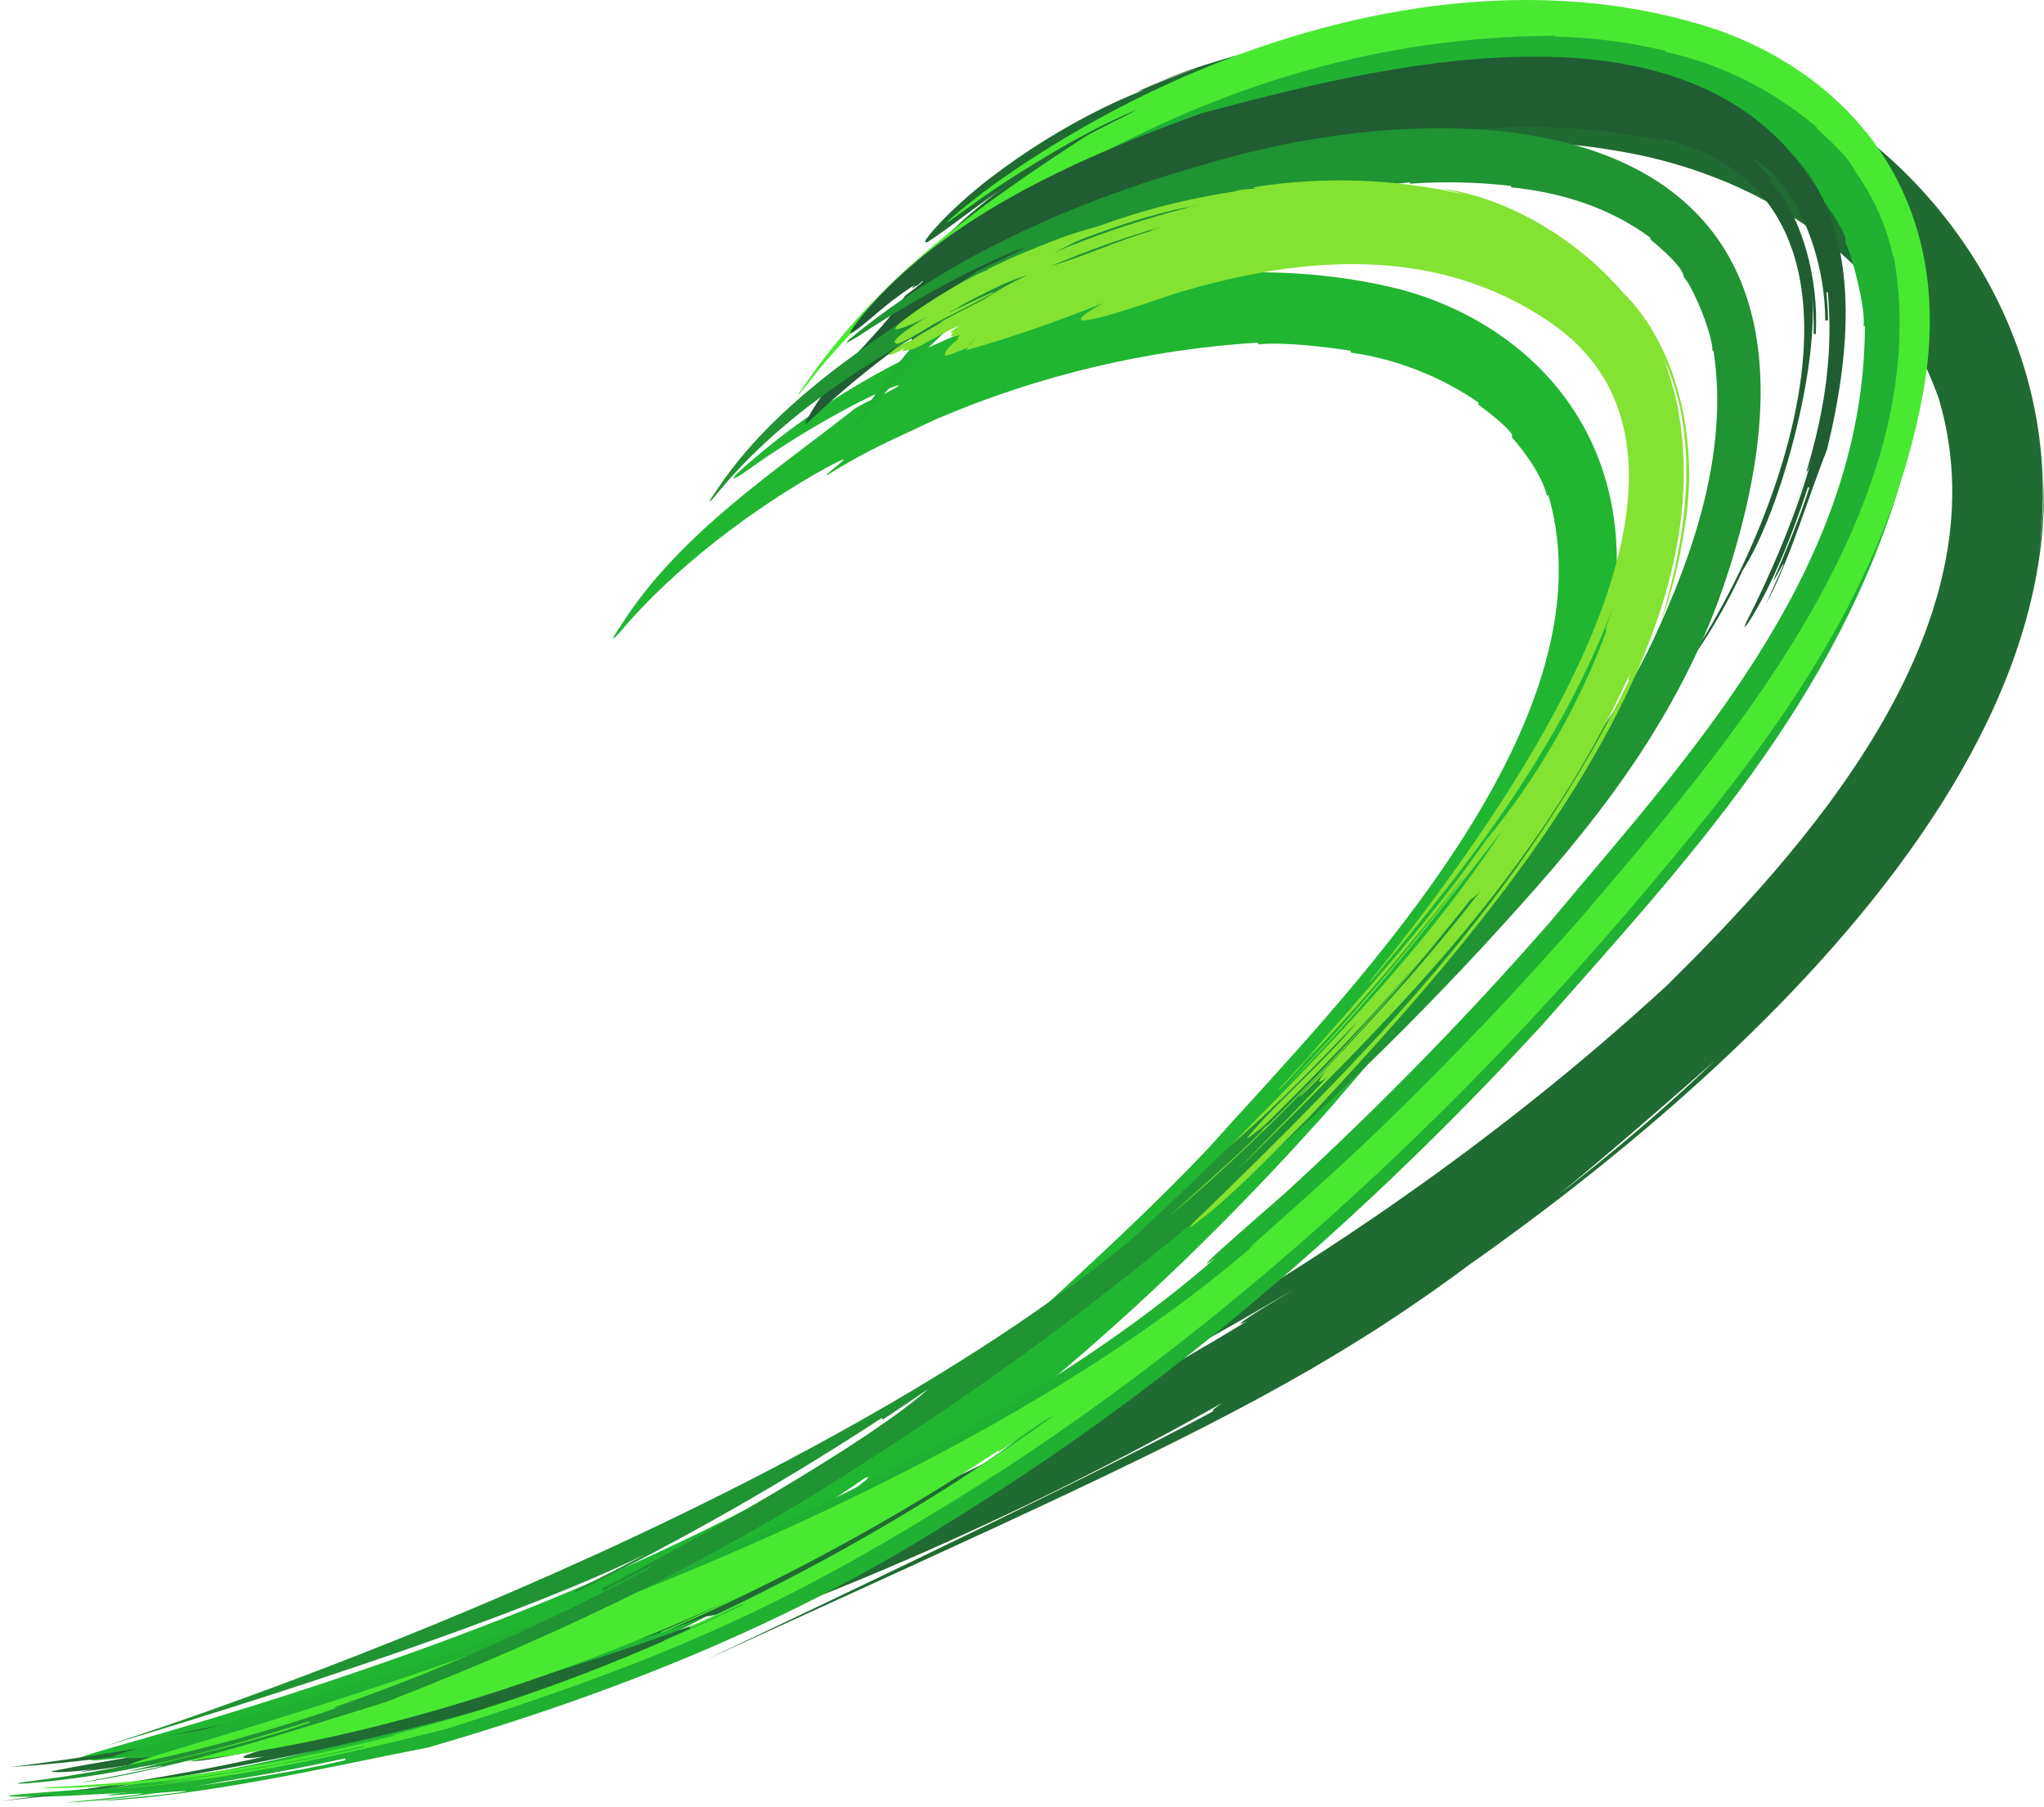 <?xml version="1.0" encoding="UTF-8"?><svg xmlns="http://www.w3.org/2000/svg" viewBox="0 0 738.001 652.437"><defs><style>.p{fill:#20b032;}.q{fill:#205d32;}.r{fill:#84e232;}.s{fill:#209332;}.t{fill:none;}.u{fill:#49e932;}.v{fill:#206b32;}.w{fill:#20b632;}</style></defs><g id="a"/><g id="b"><g id="c"><path id="d" class="r" d="M597.391,230.756c-11.874,30.831-28.63,57.819-47.031,82.765,17.84-22.313,39.574-59.744,47.031-82.765"/><rect class="t" y=".002" width="738" height="652.435"/><path id="e" class="w" d="M301.427,555.662c-7.767,5.262-15.697,9.941-23.597,14.861,74.112-43.578,142.212-102.612,202.882-170.974,44.055-51.378,94.708-107.872,102.633-186.581,4.991-60.191-34.059-96.642-77.205-108.353-78.333-20.067-177.561,9.117-240.246,66.565-1.711,1.861-1.497,2.27,2.445-.317,10.779-7.755,22.01-14.863,33.631-21.287,7.384-4.148,17.618-9.299,22.807-10.559-2.943,2.475-11.513,5.504-16.242,8.582-27.595,21.866-62.89,44.665-83.969,77.65-4.255,6.203-3.966,6.529-.762,3.04,19.55-23.434,49.161-45.328,73.64-58.914,15.684-8.589,.535,1.42,.922,2.334,15.252-9.498,23.473-12.689,39.394-20.27,36.965-15.864,76.382-25.252,116.529-27.753v.642c9.778-.918,24.561,.943,33.467,2.315l-.075,.642c16.597,2.382,32.416,8.575,46.218,18.095l-.261,.565c6.935,5.215,13.613,10.867,12.157,11.834,4.445,5.016,10.865,13.673,12.758,21.222l.477-.267c24.619,84.113-77.268,184.821-122.38,235.413-20.302,21.533-43.251,42.545-64.452,61.958-.841,.845-1.224,1.333-.931,1.283,1.121-.552,2.165-1.25,3.102-2.077C248.223,587.811-.533,638.115,31.18,634.887c2.297,1.311,5.271,.336,8.668,.214,19.874-2.103,39.609-5.36,59.104-9.754,45.756-11.551,79.045-21.856,117.616-39.185-7.833,3.686-16.527,7.665-24.463,11.006l.255,.924c36.166-15.154,70.913-33.495,103.829-54.807l.366,.856c5.11-3.403,10.287-6.657,15.303-10.268,7.352-3.461-12.955,10.623-16.491,12.908-29.714,19.851-61.05,37.16-93.675,51.741l.349,1.226c4.721-2.175,11.782-5.226,16.401-7.502l.186,.608c-49.044,23.006-91.555,37.15-143.424,46.716,11.074-1.925,23.575-4.584,34.476-7.363,.051,.319,.103,.642,8.674-1.482-23.238,6.101-46.866,10.61-70.718,13.496-3.048,1.369-56.516,3.981-42.002,4.428,31.546,.674,64.615-4.92,95.85-11.765l.096,.642c-19.793,4.535-40.994,7.714-60.871,10.223-8.726,1.401,17.562-1.179,8.854,.214-8.629,1.202-17.691,1.902-26.311,2.894,33.065-1.497,71.503-10.809,104.629-17.167,60.08-17.789,119.242-40.892,173.552-78.029"/><path id="f" class="v" d="M366.069,65.453l3.769-2.285c-2.916,2.178-6.417,4.539-9.737,6.924,44.535-31.377,107.583-53.457,156.107-60.565-25.186-1.544-70.108,8.612-98.366,20.076,4.873-1.833,9.911-3.562,14.82-5.134-7.616,2.546-15.098,5.478-22.416,8.783l2.866-.811c-24.617,9.412-57.945,30.125-75.939,50.462-1.189,1.386-4.856,5.519-2.126,4.407,8.492-5.491,20.867-15.686,31.017-21.855"/><path id="g" class="v" d="M411.233,44.819c-15.236,6.538-29.955,14.222-44.03,22.985l1.352,.501c17.703-14.88,44.898-27.135,65.725-36.667-29.852,7.027-75.971,33.351-100.479,61.926-2.528,3.108,.214,1.204,1.087,1.07,4.278-1.81,14.105-11.487,19.742-15.38,11.658-9.215,22.016-16.247,22.542-17.579,2.105-1.232,4.278-2.528,6.379-3.72l-4.843,3.294c11.26-8.114,23.324-15.048,36.002-20.694-5.217,.591-10.23,2.369-14.655,5.196-10.64,6.873-40.975,24.104-54.762,39.908,3.555-1.925,7.767-5.722,11.387-8.129l-3.343,2.353c18.841-14.901,40.643-26.367,60.916-35.916,1.226-.742-.068-.428-3.025,.856"/><path id="h" class="v" d="M58.522,627.017c8.901-1.519,17.633-3.681,26.224-5.324,124.461-29.182,250.456-74.414,365.438-144.682-1.39,.665-2.259,.995-2.306,.83,1.311-1.726,15.023-9.626,19.53-12.465-99.239,58.738-202.884,105.327-308.89,135.724,152.567-51.059,313.648-125.903,443.461-245.437,47.26-46.761,122.773-128.254,98.049-211.684-18.61-52.813-65.832-79.454-109.686-88.327-20.8-4.09-42.029-5.56-63.194-4.377-13.477-.287-42.5,4.511-49.414,3.547-1.497-.372-.229-1.487,3.346-2.918,5.564-2.121,11.286-3.801,17.113-5.023-39.473,6.978-76.247,16.135-111.851,32.389l2.004-2.092c-6.817,3.527-16.645,9.252-18.183,9.461,1.654-4.98,7.314-8.522,11.123-12.067-.366-.197,.248-1.07,1.816-2.432-5.863,2.644-8.867,3.517-4.896-.317-6.631,3.564,3.619-3.669,5.562-4.687-10.204,4.864-18.166,11.123-26.684,17.391-2.614,1.895-22.339,17.034-16.043,9.675-4.394,3.801-6.83,6.332-9.893,8.984q-.428-.062-1.39,.759c-.364,.182-.372,0-.372,0q2.687-3.35,2.706-3.53c5.776-7.626,12.621-10.843,16.649-15.188,3.675-2.028,1.157-.719,.811-.642,2.413-1.842,3.074-2.338,4.103-3.065-2.811,1.974-3.547,2.599-4.706,3.444,12.698-10.154,12.208-9.506,21.381-16.101-.394,.12-.449,.051-.449,.051,11.543-7.56,23.565-14.364,35.989-20.369-.004-.011-.012-.02-.024-.024,8.017-4.169,22.3-11.765,36.579-16.065-29.439,6.995-62.289,25.61-88.682,44.631C418.2,22.403,503.158,4.066,580.5,15.089l-2.171-.501c4.381,.702,8.747,1.542,13.1,2.445-56.082-12.715-113.297-4.449-167.53,14.824-4.306,1.711-7.324,2.781-6.894,2.295C481.741,4.364,559.47-1.881,625.527,23.9c-2.158-.941-4.156-1.895-6.332-2.781,6.432,2.34,12.726,5.045,18.85,8.101-.732-.618-1.658-1.256-2.4-1.85,57.714,23.53,111.096,90.261,100.635,170.869,1.196-8.485,1.738-17.049,1.619-25.616,4.98,135.689-173.52,265.87-260.082,318.604,48.158-31.7,97.499-66.227,141.245-108.201-123.749,109.13-143.337,115.432-364.508,216.337,0,0,136.049-64.054,183.73-89.974-1.401,.175,.787-1.322,3.031-2.901C302.24,584.874,151.927,634.29,0,650.315c30.256-4.12,63.678-8.984,95.405-16.112-12.555,1.555-7.96-.614,2.242-3.192-8.015,1.39-22.219,4.847-29.139,4.92,65.885-12.467,132.245-29.929,196.083-54.584-3.279,1.075-6.647,1.855-10.065,2.332C151.707,621.456,.096,645.129,31.695,640.699c-1.14,.09-1.797,.013-.263-.276,1.17-.231,3.581-.567,4.8-.657,1.427-.109,1.307,.045,.16,.278,56.853-8.173,112.883-21.302,167.449-39.236-57.115,17.974-115.662,31.028-175.002,39.02,2.316-.593,4.669-1.027,7.044-1.298-9.821,1.283-17.442,1.624-17.327,.967,35.315-7.016,81.415-12.332,117.586-23.081-43.638,10.03-88.673,18.69-132.478,21.59,100.18-12.786,202.047-37.794,297.587-82.297-80.69,32.108-153.224,57.609-236.637,71.975,68.774-13.263,136.133-33.026,201.17-59.025-65.547,25.137-147.671,49.153-207.262,58.358M525.313,20.223l-1.536-.03c4.317-.197,8.643-.001,12.925,.584-2.372-.175-7.885-.454-11.389-.554m-91.831,23.49l.049-.017c-1.527,.364-3.254,.856-4.229,1.11,1.711-.462,3.053-.826,4.178-1.091m149.249,369.781c27.395-22.236,53.029-46.558,76.673-72.748-23.432,27.55-49.668,50.997-76.671,72.754M462.108,27.25c29.349-5.17,56.614-10.197,85.565-9.085-1.925-.608,8.05-.06,9.367-.083-31.932-1.898-63.964,1.195-94.943,9.168m-105.955,53.609l-1.247,.856,2.404-2.484-1.159,1.636m-3.737,3.979c.642-.52,1.296-1.012,2.009-1.549-.569,.635-1.25,1.16-2.009,1.549m18.812-13.352c-1.17,.642-1.882,1.042-2.781,1.602l2.781-1.602m18.61,4.169c2.161-2.139,4.315-4.362,6.537-6.449-2.445,2.19-4.841,4.479-7.226,6.762l.689-.312Z"/><path id="i" class="p" d="M353.429,542.674c-8.892,5.502-18.08,11.487-27.107,16.645,83.753-48.413,160.937-113.716,230.412-189.193,50.937-57.934,107.232-116.927,130.682-200.36,25.242-89.843-20.604-146.171-88.834-163.973-55.237-13.611-115.588,1.521-166.546,26.544-32.1,16.58-49.427,29.826-72.936,52.766-1.902,2.173-1.677,2.567,2.689-.674,17.209-13.678,44.186-32.474,63.205-39.788-3.241,2.862-13.723,7.239-18.313,10.587-31.392,25.727-69.939,54.822-94.075,92.299-4.892,7.072-4.601,7.401-.986,3.35,23.653-28.029,51.454-52.276,82.438-71.9,17.586-10.867,.58,1.386,1.001,2.285,17.113-11.733,26.363-15.958,44.381-25.274,42.607-19.652,85.516-30.803,132.714-28.859l-.041,.642c9.581,0,28.237,4.706,37.33,8.154l-.152,.622c18.599,6.604,35.088,18.072,47.752,33.21l-.37,.46c2.809,3.592,10.933,15.089,9.594,17.406,2.832,5.185,7.573,25.344,6.541,30.078l.522-.043c-.066,88.919-65.911,157.804-113.457,214.983-29.231,33.423-60.237,65.249-92.885,95.343-3.251,3.35-42.342,36.472-28.151,26.219C293.722,580.739,8.032,637.824,44.299,634.207c4,1.994,25.205-2.069,32.457-2.567,22.496-3.27,44.788-7.81,66.771-13.598,39.146-10.959,75.297-21.819,113.338-39.238-9.177,4.253-18.741,8.661-28.08,12.422l.25,.926c41.483-17.101,81.382-37.816,119.237-61.904l.362,.856c4.357-2.995,32.346-21.509,12.431-6.779-38.225,26.463-78.904,49.19-121.477,67.87,.086,.306,.259,.92,.344,1.228,5.378-2.274,13.372-6.105,18.784-8.542l.186,.61c-56.191,26.136-104.924,41.927-164.307,52.665,12.531-2.086,26.953-5.102,39.482-8.231,.049,.319,.101,.642,9.902-1.838-29.311,7.61-59.142,13.053-89.251,16.285-2.935,.909-55.703,3.408-39.762,3.773,36.404,.52,73.438-5.478,109.663-13.303l.094,.642c-21.479,5.234-52.409,9.016-70.876,11.904,1.767,.034,4.244-.163,6.283-.327,5.018-.389,10.054-.781,5.061,.015-9.887,1.399-20.215,2.026-30.098,3.224,39.602-2.006,80.966-11.872,119.652-19.417,68.779-20.046,136.064-46.562,198.693-88.216"/><path id="j" class="u" d="M363.03,529.92c-9.068,6.062-18.234,11.686-27.432,17.434,94.631-57.029,183.55-136.588,260.238-227.783,41.668-49.585,84.827-104.68,98.306-176.711,12.967-68.643-23.505-113.928-73.477-131.875-85.848-29.047-187.923,2.976-261.763,55.545-5.602,4.094-10.781,8.174-15.56,12.324-2.096,1.897-1.989,2.103,2.464-1.127,4.443-3.266,10.574-7.701,17.413-12.193,14.974-9.675,32.014-19.719,47.649-26.08-5.829,3.108-12.783,6.351-18.959,9.823-36.365,23.667-72.865,49.099-99.84,87.518-5.083,7.153-4.937,7.318-1.427,2.956,24.878-32.371,59.682-59.434,92.922-77.794,1.711-.537-7.273,4.991-7.331,5.562,58.484-35.082,118.79-54.295,185.264-54.629v.325c13.442,.285,26.815,2.012,39.888,5.151q-.026,.16-.051,.319c20.175,4.511,38.94,13.886,54.661,27.31l-.152,.267c4.766,4.524,11.526,10.214,14.247,16.043,6.537,9.126,11.117,19.506,13.451,30.487l.252-.088c15.911,91.14-63.346,180.252-111.622,237.061-23.93,27.364-48.873,53.568-74.562,78.339-14.247,13.626-31.18,28.827-45.407,41.315-2.049,1.874-1.977,2.009,2.308-1.403C305.209,578.423,12.317,641.296,49.733,637.428c73.984-5.121,152.377-31.092,217.699-61.481-9.267,4.278-19.323,9.22-28.726,13.139l.128,.46c42.354-18.355,83.025-40.373,121.55-65.802l.184,.428c5.465-3.273,16.448-11.808,19.665-12.912-41.127,29.596-85.069,55.07-131.189,76.052l.178,.61,19.162-8.95,.096,.304c-57.273,27.428-106.957,44.447-167.607,56.221,10.91-1.915,28.557-5.823,40.314-8.984,2.49-.068,4.129-.888,10.054-2.287-43.022,11.859-87.232,18.882-131.811,20.938-5.11,.312-5.108,.477,.011,.406,37.127-.471,75.045-6.674,111.919-15.164l.049,.321c-23.445,5.41-47.155,9.6-71.034,12.555-10.191,1.497,20.444-2.216,10.268-.708-10.039,1.497-20.651,2.353-30.699,3.399,40.32-2.704,82.63-11.93,121.789-21.939,87.403-27.794,130.949-48.772,201.292-94.107"/><path id="k" class="q" d="M646.449,54.61c3.498,3.944,6.571,8.246,9.166,12.835-44.815-73.372-159.314-43.082-221.56-26.617-40.693,14.685-92.866,36.451-123.193,73.674-12.078,15.102,7.857-3.88,12.621-6.907,5.895-4.68,16.841-10.811,3.277-.779-9.412,14.683-24.929,25.926-34.705,43.424-1.902,2.971-1.613,3.301,.073,1.895,10.654-10.123,21.978-19.516,33.897-28.115,6.89-4.849,.71,1.365,1.157,2.167,6.417-5.626,10.197-7.348,16.916-12.486,16.392-10.961,33.494-19.485,50.165-29.687l.19,.605c3.521-2.426,11.175-5.316,14.861-7.258l.175,.614c7.333-3.936,15.079-6.445,22.63-9.626l.152,.622c4.195-1.241,7.881-3.664,7.859-1.876,2.332-.428,9.804-3.85,11.585-3.637l-.133-.629c48.297-14.073,94.607-22.521,143.737-12.884,1.513,.469,3.072,.777,4.65,.918,.941,.081,1.035-.293-.749-1.132,89.651,20.685,45.279,142.68,4.022,198.357,10.331-12.973,19.055-27.147,25.984-42.214,13.842-21.47,27.428-73.308,25.006-99.414,.496,4.689,.694,9.404,.592,14.118l.785,.024c1.044-19.432-4.492-42.237-16.711-55.607l.526-.723c-.678-1.153-9.748-8.839-5.215-6.475,15.86,10.642,24.842,36.759,24.79,57.908l1.044-.034c-.054-3.367-.269-6.73-.629-10.067l.518-.086c2.727,29.567-4.024,56.246-13.956,83.328,1.776-4.569,4.954-13.904,6.308-18.696,.237,.107,.518,.24,1.859-4.561-5.177,19.344-14.843,41.816-23.595,58.98-1.033,2.195-.821,2.383,.543,.453,8.501-12.835,16.349-32.729,21.687-49.179l.486,.237c-2.958,9.611-8.606,23.302-12.529,32.337-.918,2.3,.3,.214,1.47-1.925s2.321-4.291,1.461-1.942c-1.985,4.533-4.064,8.984-6.026,13.541,8.323-15.055,15.804-40.374,22.01-55.705,9.168-37.771,12.51-80.431-13.209-107.769"/><path id="l" class="s" d="M322.339,521.184c-8.343,5.517-16.685,10.863-25.139,16.121,93.929-57.665,178.92-128.758,252.274-211.021,30.091-33.37,58.462-70.788,73.881-117.798,56.281-171.937-92.994-177.612-187.803-149.326-46.081,12.946-91.948,32.844-128.592,63.104-1.947,1.748-1.797,2.064,2.46-.569,11.744-7.797,23.908-14.942,36.438-21.402,7.968-4.105,18.959-9.425,24.465-10.965-5.134,2.832-11.947,5.679-17.554,8.629-28.108,19.363-69.464,42.798-93.112,77.691-4.621,6.61-4.402,6.856-1.07,2.976,21.742-26.808,51.823-46.398,80.299-61.821,17.126-8.888,.376,1.07,.642,1.775,16.82-9.603,25.7-13.1,43.106-20.914,40.34-16.788,82.942-27.514,126.423-31.828q0,.242,.017,.488c12.174-.88,24.403-.607,36.526,.813l-.041,.486c17.466,1.778,35.336,7.004,50.426,18.298l-.214,.415c3.737,3.162,11.81,9.921,12.167,13.624,4.064,4.817,10.595,21.749,10.341,26.69l.383-.105c5.66,36.203-7.303,73.498-21.344,103.619-14.728,31.74-36.658,57.166-58.251,82.053-36.087,44.28-104.544,111.877-132.235,136.761-134.237,108.103-370.07,181.76-370.07,181.76,0,0,134.337-39.082,196.74-69.821-8.619,4.554-17.244,9.029-25.95,13.28l.214,.68c38.142-18.651,75.079-39.672,110.593-62.94l.276,.642c5.521-3.619,11.002-7.337,16.471-11.07-20.551,18.662-85.05,55.217-117.699,71.973l.295,.903c4.338-2.188,13.032-6.693,17.327-8.984l.154,.449c-50.441,26.585-97.072,46.761-151.388,62.035,11.376-3.127,25.242-7.438,36.461-11.348,2.27,.083,3.782-.965,9.134-2.715-36.695,13.402-80.649,24.737-119.624,29.417-4.668,.659-4.655,.903,.045,.608,35.366-2.851,67.368-11.397,101.823-22.386l.101,.471c-17.661,6.313-50.558,14.031-65.586,17.597,1.643-.182,3.96-.597,5.853-.926,4.674-.815,9.354-1.632,4.727-.518-9.198,2.036-18.779,3.838-27.995,5.562,34.958-4.779,77.077-18.837,110.683-29.182,64.131-25,123.61-53.157,182.934-93.266"/><path id="m" class="r" d="M337.672,113.004l1.692-.762c-1.399,.925-2.847,1.776-4.336,2.548,20.606-10.512,46.028-23.958,65.934-33.905-13.492,2.28-28.335,9.155-41.743,14.76l6.319-2.55c-3.067,1.384-6.139,2.653-9.483,4.415l1.256-.304c-12.454,3.992-56.473,34.177-19.635,15.791"/><path id="n" class="r" d="M357.752,105.805c-6.574,2.89-12.863,6.133-19.361,9.049l.702,.629c8.39-6.674,19.316-11.29,28.048-17.169-4.492-.67-49.224,24.2-43.658,25.633-.182,1.893,20.335-10.747,19.359-11.284l2.804-1.459-2.09,1.437c4.886-3.551,10.026-6.738,15.38-9.534l-3.592,.338-2.839,1.722c1.925-.642-37.831,23.295-18.758,13.782l-1.542,.734c1.735-1.395,32.207-16.275,25.543-13.879"/><path id="o" class="r" d="M461.958,392.945c3.307-3.358,5.932-6.565,8.85-9.553,21.605-24.97,45.433-50.766,65.78-80.11,18.768-22.85,33.564-48.69,43.771-76.442-.347,.665-.618,1.031-.706,.967-.124-1.108,2.764-8.216,3.57-10.713-19.742,53.264-53.403,95.591-86.911,135.647-.489,.615-1.025,1.192-1.602,1.724-.312,.244-.319,.113,.173-.481,38.357-47.799,143.048-183.683,65.102-237.384-41.662-28.806-91.176-24.209-136.38-10.39-6.526,2.242-51.553,18.063-25.141,3.108-16.253,6.606-32.846,12.339-49.709,17.177l.839-1.114c-3.136,1.388-7.716,3.209-8.52,2.965,.295-2.233,1.838-3.209,4.807-6.005-.201-.214,.051-.676,.717-1.358-2.717,.764-4.148,.757-2.456-1.123-3.02,1.2,1.478-1.786,2.385-2.238-5.425,1.885-12.997,6.995-17.126,8.501-4.129,1.003-4.052,.77-2.798-.458-1.573,.92-3.201,1.743-4.875,2.464-.096-.344-.687,.163-.89-.139q1.335-1.174,1.341-1.283c2.19-1.721,4.655-3.059,7.292-3.955l.702-.717c1.78-.344,.511-.16,.379-.199,4.586-2.257-.907,.389-.291,.083,3.696-2.195,7.192-4.084,9.754-5.667-.186,0-.214-.06-.214-.06,5.887-3.331,9.84-5.074,15.793-8.321-.002-.008-.007-.014-.013-.019,4.937-3.219,10.1-6.079,15.449-8.557-12.649,3.835-26.397,12.788-38.759,18.61,29.062-20.861,63.804-34.455,96.475-42.894l-.956,.135c1.878-.503,3.791-.809,5.677-1.245-25.697,4.353-50.105,15.378-74.134,24.887,27.399-15.411,57.433-25.576,88.56-29.974l-2.899,.165c3.363-.61,5.249-.62,8.557-.967l-1.234-.383c25.414-4.074,51.376-3.184,76.45,2.623-2.757-.856-5.474-1.532-8.266-2.197,23.699,3.23,48.749,18.148,65.256,37.317,20.322,19.855,27.774,54.783,22.448,85.291-1.706,11.953-4.714,23.684-8.971,34.983,9.247-29.377,15.342-66.623,1.467-96.156,36.519,97.934-74.206,215.597-127.561,273.342-13.115,12.925-28.784,29.828-43.249,40.216-.614,0,1.664-2.469,5.012-5.515,56.978-55.322,115.545-114.099,153.363-192.068-.58,.428-.175-.821,.235-2.229-33.704,74.029-89.281,127.152-141.732,179.18,10.221-10.734,21.952-22.134,32.626-33.811-4.614,3.829-3.53,1.497-.145-2.475-1.476,1.316-9.004,9.596-10.253,9.883,22.461-23.483,45.159-47.775,65.515-74.343-1.104,1.239-2.353,2.34-3.72,3.279-32.868,41.638-69.019,80.806-108.965,114.476,11.297-10.319,23.083-20.459,34.046-31.308-1.844,1.348,2.896-3.275,1.639-1.604,19.967-19.466,38.878-39.986,56.651-61.474-18.97,22.422-39.21,43.174-59.701,63.286,.043-.451,1.829-2,2.338-2.618-3.44,3.32-6.328,5.491-6.494,5.072,11.318-13.577,28.427-27.845,40.068-42.199-14.938,15.547-30.423,31.621-46.361,45.247,34.581-34.977,69.89-70.675,98.376-113.966-25.883,33.392-48.853,63.169-77.753,92.017,23.525-24.687,45.595-50.721,66.099-77.969-19.289,24.341-38.28,47.596-59.391,69.126-.642,1.117-11.765,13.151-9.391,9.911m-55.459-305.217l-.667,.143,2.304-.68s0-.034,3.331-.415c-1.037,.173-3.453,.605-4.969,.952m-38.29,19.167h.021l-1.872,.505,1.85-.494m238.819,48.295c-2.174-18.661-10.264-36.137-23.085-49.87,12.45,11.996,21.036,30.408,23.085,49.87m-227.591-59.16c12.27-3.515,24.149-9.262,36.28-12.689-.834-.143,3.288-1.313,3.902-1.6-13.659,3.982-27.076,8.754-40.181,14.292m-45.765,25.009l-.58,.255,1.07-1.07-.494,.804m-1.675,1.711l.933-.511c-.237,.28-.569,.462-.933,.511m8.644-4.546c-.537,.199-.856,.321-1.273,.511l1.273-.511m9.577,6.34c.886-1.191,1.788-2.353,2.7-3.485-.768,.873-2.282,2.674-3.018,3.587l.319-.103Z"/></g></g></svg>